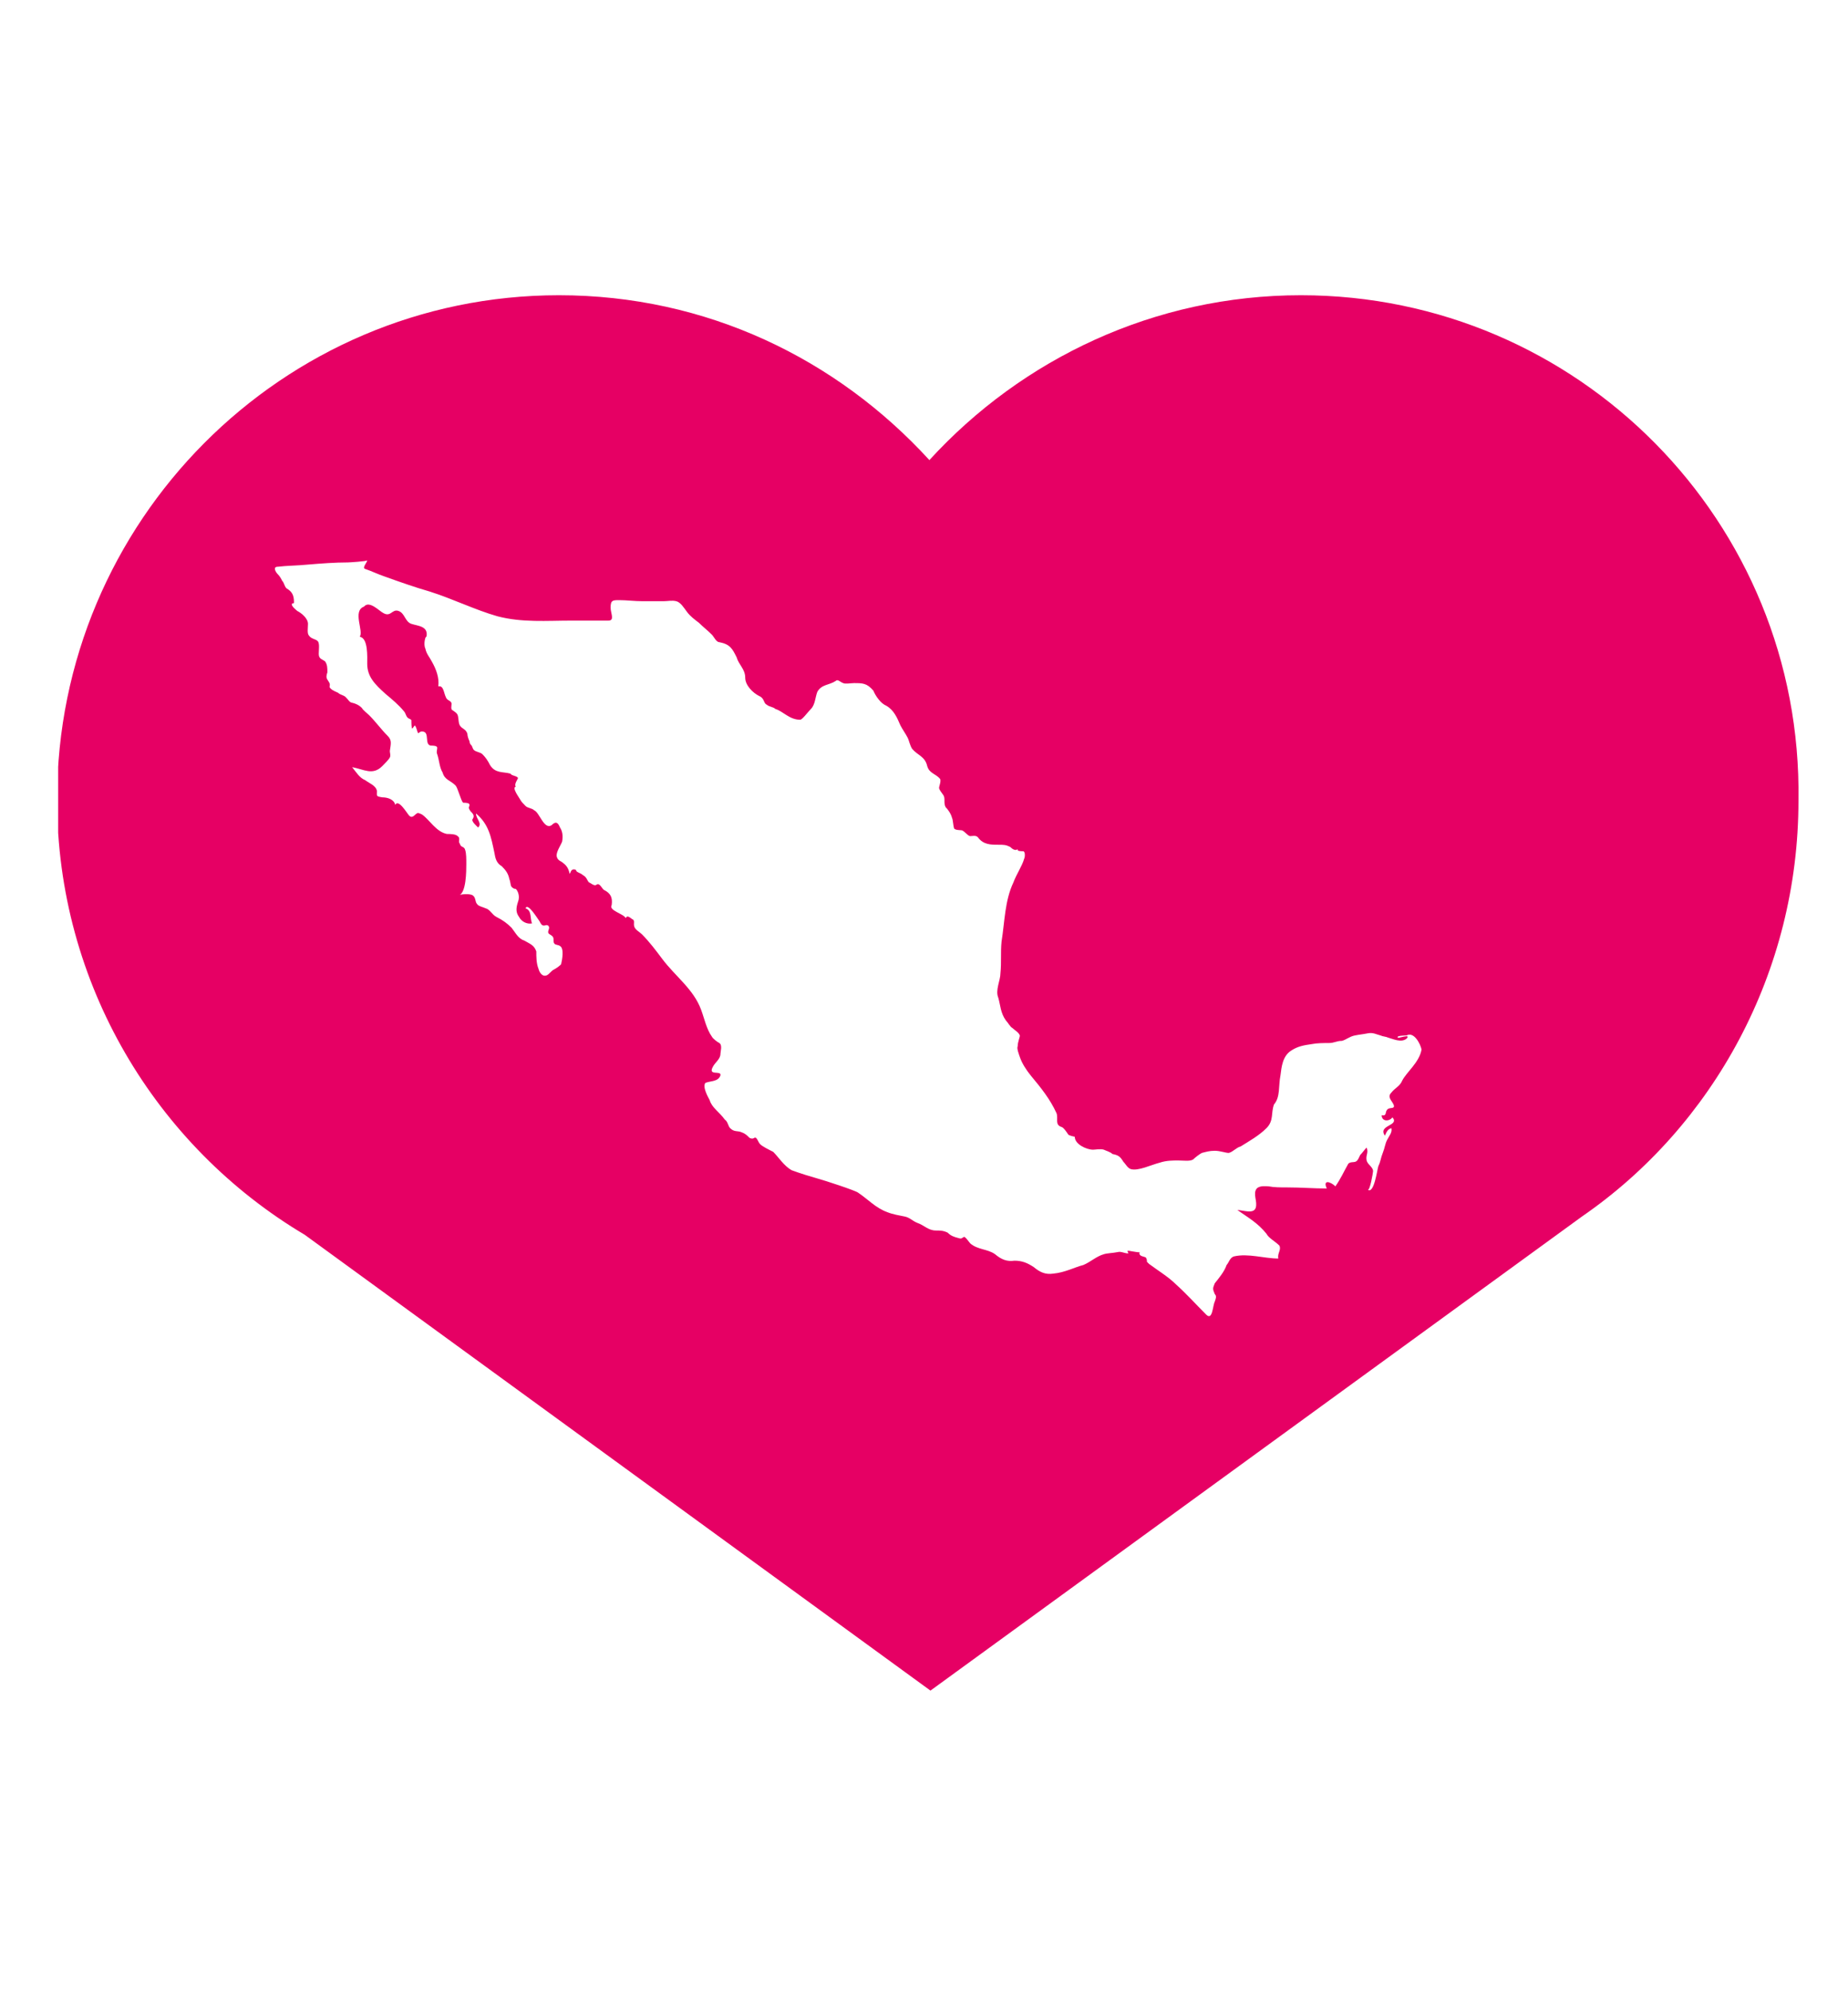 <?xml version="1.0" encoding="utf-8"?>
<!-- Generator: Adobe Illustrator 22.0.1, SVG Export Plug-In . SVG Version: 6.00 Build 0)  -->
<svg version="1.1" id="Ebene_1" xmlns="http://www.w3.org/2000/svg" xmlns:xlink="http://www.w3.org/1999/xlink" x="0px" y="0px"
	 viewBox="0 0 171.6 184.8" style="enable-background:new 0 0 171.6 184.8;" xml:space="preserve">
<style type="text/css">
	.st0{display:none;}
	.st1{display:inline;}
	.st2{clip-path:url(#SVGID_2_);fill:#FFAA00;}
	.st3{display:inline;fill:none;stroke:#6E55A0;stroke-width:7.892;stroke-linecap:round;}
	.st4{clip-path:url(#SVGID_4_);fill:none;stroke:#A0BE00;stroke-width:8.038;}
	.st5{clip-path:url(#SVGID_6_);fill:#A0BE00;}
	.st6{clip-path:url(#SVGID_8_);fill:#A0BE00;}
	.st7{clip-path:url(#SVGID_10_);fill:#E60064;}
</style>
<g id="Ebene_1_1_" class="st0">
	<g class="st1">
		<g>
			<g>
				<defs>
					<rect id="SVGID_1_" x="19" y="26.4" width="134.1" height="132.6"/>
				</defs>
				<clipPath id="SVGID_2_">
					<use xlink:href="#SVGID_1_"  style="overflow:visible;"/>
				</clipPath>
				<path class="st2" d="M143.6,122.3c4.8-9.7,7.3-20.6,6.8-32.2c-1.4-36.6-32-65.1-68.3-63.7s-64.5,32.3-63,68.9
					c1.4,36.6,32,65.1,68.3,63.7c11.6-0.5,22.4-3.9,31.7-9.6l34,6.2L143.6,122.3z"/>
			</g>
		</g>
	</g>
	<line class="st3" x1="50.9" y1="77" x2="121.2" y2="77"/>
	<line class="st3" x1="50.9" y1="94.4" x2="121.2" y2="94.4"/>
	<line class="st3" x1="50.9" y1="111" x2="121.2" y2="111"/>
</g>
<g class="st0">
	<g class="st1">
		<defs>
			<rect id="SVGID_3_" x="18.2" y="26" width="132.6" height="132.6"/>
		</defs>
		<clipPath id="SVGID_4_">
			<use xlink:href="#SVGID_3_"  style="overflow:visible;"/>
		</clipPath>
		<path class="st4" d="M84.5,154.7c34.4,0,62.3-27.9,62.3-62.3s-27.9-62.3-62.3-62.3S22.2,58,22.2,92.4S50.1,154.7,84.5,154.7z"/>
	</g>
	<g class="st1">
		<defs>
			<rect id="SVGID_5_" x="18.2" y="26" width="132.6" height="132.6"/>
		</defs>
		<clipPath id="SVGID_6_">
			<use xlink:href="#SVGID_5_"  style="overflow:visible;"/>
		</clipPath>
		<path class="st5" d="M114.9,102.3c-4.4,0-6.4-3.4-6.4-9.2c0-5.8,2-9.2,6.4-9.2s6.4,3.4,6.4,9.2S119.2,102.3,114.9,102.3
			 M99.2,93.1c0,10.3,6.9,14.6,15.6,14.6h0.8c1.4,0.5,1.5,1.8,2,3l0.5,1.1c1,2.4,3.1,4.2,7,4.2c2.8,0,4.4-1.1,5-1.6l0.6-3.8
			c-0.6,0.3-1.8,0.6-2.8,0.6c-1.2,0-2-0.7-2.5-1.3l-0.6-0.8c-1.2-1.5-2.8-2.3-4.4-2.2c5.9-1.6,10-5.9,10-13.9
			c0-10.3-7-14.5-15.6-14.5S99.2,82.8,99.2,93.1 M79.9,86.4l3.2,9.2h-6.7L79.9,86.4z M64.2,107.1h14.2v-3.4c-1-0.5-2.6-0.8-4.4-0.8
			h-0.4l1.1-3h9.9l1,3c-1.6,0-3,0.3-3.8,0.8v3.4h17.5v-3.4c-0.9-0.4-2.5-0.7-4.2-0.8L86.3,79h-8.6l-9.5,23.9c-1.6,0-3.1,0.3-4,0.8
			C64.2,103.7,64.2,107.1,64.2,107.1z M38.3,107.1h19.1v-3.4c-0.9-0.5-4-0.8-5.8-0.8h-0.3v-7.4h3.1c0.2,1.4,0.7,2.6,1,3.1H59V88.4
			h-3.6c-0.3,0.5-0.8,2-1,3.4h-3v-8h8.8c0.2,2.2,0.9,5.2,1.6,6.4h3.9V79H38.3v3.4c1,0.5,2.6,0.9,4.4,0.8v19.7
			c-1.8,0-3.4,0.3-4.4,0.8V107.1z"/>
	</g>
</g>
<g id="Ebene_2_1_">
	<g>
		<g>
			<g>
				<defs>
					<rect id="SVGID_7_" x="5.4" y="27.4" width="161.9" height="129.5"/>
				</defs>
				<clipPath id="SVGID_8_">
					<use xlink:href="#SVGID_7_"  style="overflow:visible;"/>
				</clipPath>
				<path class="st6" d="M94,40.7L94,40.7L94,40.7"/>
			</g>
		</g>
		<g>
			<g>
				<defs>
					<rect id="SVGID_9_" x="5.4" y="27.4" width="161.9" height="129.5"/>
				</defs>
				<clipPath id="SVGID_10_">
					<use xlink:href="#SVGID_9_"  style="overflow:visible;"/>
				</clipPath>
				<path class="st7" d="M130.2,100.3c-0.2,0.5-0.7,0.7-1,1.1c-0.4,0.4,0,0.7,0.2,1.1c0.2,0.5-0.4,0.2-0.6,0.5
					c-0.2,0.2,0,0.6-0.5,0.5c0,0.6,0.7,0.6,1,0.2c0.7,0.8-1.4,0.7-0.7,1.7c0.1-0.2,0.2-0.6,0.6-0.7c0.1,0.4-0.2,0.7-0.4,1.1
					c-0.2,0.4-0.2,0.7-0.4,1.2c-0.2,0.5-0.2,0.8-0.4,1.2c-0.1,0.2-0.4,2.7-1,2.2c0.2,0.2,0.5-1.6,0.5-1.7c0-0.4-0.5-0.6-0.6-1
					c-0.1-0.5,0.2-0.7,0-1.2c-0.2,0.2-0.4,0.5-0.6,0.7c-0.1,0.2-0.2,0.5-0.4,0.6c-0.2,0.1-0.5,0-0.7,0.2c-0.4,0.7-0.7,1.4-1.2,2.1
					c-0.4-0.4-1.2-0.7-0.8,0.2c-1.2,0-2.4-0.1-3.7-0.1c-0.6,0-1.2,0-1.7-0.1c-0.2,0-0.8-0.1-1.1,0.2c-0.4,0.5,0.1,1.2-0.1,1.8
					c-0.2,0.6-1.2,0.2-1.7,0.2c1,0.7,1.9,1.2,2.7,2.2c0.2,0.4,0.8,0.7,1.2,1.1c0.2,0.4-0.2,0.7-0.1,1.2c-1.3,0-2.8-0.5-4.1-0.2
					c-0.4,0.1-0.5,0.6-0.7,0.8c-0.2,0.6-0.7,1.2-1.1,1.7c-0.2,0.5-0.2,0.5,0,1c0.2,0.2,0.1,0.4,0,0.7c-0.2,0.4-0.2,1.8-0.8,1.2
					c-1-1-1.8-1.9-2.8-2.8c-0.7-0.7-1.7-1.3-2.5-1.9l-0.2-0.2c0-0.2,0-0.2-0.1-0.4c-0.2-0.1-0.6-0.1-0.6-0.4c0-0.1,0.1-0.1,0.1-0.1
					c-0.2,0.1-1.2-0.2-1.2-0.1c0,0.1,0.1,0.2,0.1,0.2c-0.2,0.1-0.7-0.2-1-0.1c-0.5,0.1-1,0.1-1.3,0.2c-0.7,0.2-1.2,0.7-1.9,1
					c-0.8,0.2-1.7,0.7-2.8,0.8c-0.7,0.1-1.2-0.1-1.8-0.6c-0.6-0.4-1.1-0.6-1.8-0.6c-0.7,0.1-1.2-0.1-1.8-0.6c-0.7-0.5-1.6-0.4-2.3-1
					c-0.1-0.1-0.5-0.7-0.6-0.6c-0.2,0.1-0.2,0.2-0.5,0.1c-0.4-0.1-0.7-0.2-1-0.5c-0.4-0.2-0.7-0.2-1.1-0.2c-0.7,0-1.1-0.5-1.7-0.7
					c-0.5-0.2-0.7-0.5-1.2-0.6c-0.5-0.1-1.1-0.2-1.6-0.4c-1.1-0.4-1.8-1.2-2.7-1.8c-0.2-0.2-3.3-1.2-3.7-1.3
					c-0.7-0.2-1.7-0.5-2.5-0.8c-0.7-0.4-1.2-1.2-1.7-1.7c-0.4-0.2-1-0.5-1.2-0.7c-0.2-0.2-0.2-0.4-0.4-0.6c-0.2-0.1-0.2,0.2-0.6,0
					c-0.2-0.2-0.4-0.4-0.7-0.5c-0.4-0.2-0.7,0-1.1-0.4c-0.2-0.2-0.2-0.6-0.5-0.8c-0.5-0.7-1.2-1.1-1.4-1.8c-0.1-0.2-0.7-1.2-0.4-1.6
					c0.5-0.2,1.2-0.1,1.4-0.7c0.1-0.5-1.2,0.1-0.7-0.8c0.2-0.4,0.7-0.7,0.7-1.2c0-0.2,0.2-0.8-0.1-1c-0.2-0.1-0.6-0.4-0.7-0.6
					c-0.5-0.7-0.7-1.7-1-2.5c-0.7-1.9-2.4-3.1-3.6-4.7c-0.6-0.8-1.2-1.6-1.9-2.3c-0.2-0.2-0.6-0.4-0.7-0.7s0.1-0.6-0.2-0.7
					c-0.5-0.4-0.5-0.2-0.6-0.1c-0.2-0.4-1.6-0.7-1.3-1.2c0.1-0.7-0.1-1.1-0.7-1.4c-0.2-0.1-0.4-0.7-0.7-0.5
					c-0.2,0.2-0.6-0.2-0.7-0.2c-0.2-0.2-0.2-0.5-0.6-0.7c-0.2-0.2-0.5-0.2-0.6-0.4c0-0.1-0.1-0.1-0.1-0.1C53,80.6,53,81,52.9,81.1
					c-0.1-0.4-0.2-0.7-0.6-1c-0.2-0.2-0.5-0.2-0.6-0.6c-0.1-0.4,0.4-1.1,0.5-1.4c0.1-0.6,0-1-0.2-1.3c-0.2-0.5-0.4-0.6-0.8-0.2
					c-0.7,0.4-1.1-1.2-1.6-1.4c-0.2-0.2-0.6-0.2-0.8-0.4c-0.2-0.2-0.4-0.4-0.5-0.6c-0.1-0.2-0.8-1.1-0.4-1.2
					c-0.2-0.2,0.2-0.7,0.2-0.8c-0.1-0.2-0.6-0.2-0.7-0.4c-0.7-0.2-1.4,0-1.9-0.8c-0.2-0.4-0.4-0.7-0.7-1c-0.2-0.2-0.6-0.2-0.8-0.4
					c-0.1-0.1-0.1-0.2-0.2-0.4c-0.1-0.1-0.2-0.2-0.2-0.4c-0.1-0.2-0.2-0.5-0.2-0.7c-0.2-0.6-0.7-0.4-0.8-1.1c-0.1-0.7,0-0.7-0.6-1.1
					c-0.2-0.1,0-0.6-0.1-0.7c-0.1-0.2-0.4-0.2-0.5-0.5c-0.2-0.4-0.2-1.1-0.7-1c0.1-0.8-0.2-1.6-0.6-2.3c-0.2-0.4-0.5-0.7-0.6-1.2
					c-0.2-0.4,0-1.2,0.1-1.1c0.2-1-0.8-1-1.4-1.2s-0.6-1-1.2-1.2s-0.7,0.6-1.4,0.2c-0.4-0.2-1.3-1.2-1.8-0.6c-1.1,0.4,0,2.3-0.4,2.8
					c0.8,0.1,0.7,1.9,0.7,2.5c0,1.2,0.7,1.9,1.7,2.8c0.6,0.5,1.2,1,1.7,1.6c0.2,0.2,0.2,0.6,0.5,0.7c0.2,0.1,0.2,0.1,0.2,0.2
					c0,0.1,0,0.8,0.1,0.7c0.2-0.2,0.2-0.5,0.4,0.1c0.2,0.7,0.1,0.1,0.6,0.2c0.6,0.1,0.1,1.2,0.7,1.3c0.2,0,0.6,0,0.6,0.2
					s-0.1,0.4,0,0.6c0.2,0.6,0.2,1.2,0.5,1.7c0.2,0.7,0.7,0.7,1.2,1.2c0.2,0.2,0.5,1.4,0.7,1.6c0.2,0,0.6,0,0.6,0.2
					s-0.2,0.2,0.1,0.6c0.2,0.2,0.4,0.4,0.2,0.7c-0.2,0.2,0.4,0.7,0.5,0.8c0.4-0.4-0.2-0.8-0.2-1.3c1.2,1,1.4,2.2,1.7,3.6
					c0.1,0.6,0.2,1,0.7,1.3c0.4,0.4,0.6,0.7,0.7,1.2c0.1,0.2,0.1,0.6,0.2,0.7c0.1,0.1,0.2,0.2,0.4,0.2c0.2,0.2,0.4,0.7,0.2,1.2
					c-0.2,0.6-0.2,1,0.1,1.4c0.2,0.4,0.7,0.7,1.2,0.6c-0.2-0.5,0-1.2-0.6-1.4c0.2-0.6,1.2,1.1,1.3,1.2c0.1,0.2,0.2,0.4,0.4,0.4
					s0.2-0.1,0.4,0c0.2,0.2,0,0.4,0,0.6c0,0.2,0.2,0.2,0.4,0.4c0.2,0.2,0,0.5,0.2,0.7c0.1,0.1,0.4,0.1,0.5,0.2
					c0.4,0.2,0.2,1.3,0.1,1.7c-0.2,0.2-0.5,0.4-0.7,0.5c-0.2,0.1-0.4,0.4-0.6,0.5c-0.4,0.2-0.7-0.2-0.8-0.6
					c-0.2-0.5-0.2-1.1-0.2-1.6c-0.2-0.6-0.6-0.7-1.1-1c-0.6-0.2-0.8-0.7-1.2-1.2c-0.4-0.4-0.8-0.7-1.4-1c-0.4-0.2-0.6-0.7-1-0.8
					c-0.2-0.1-0.7-0.2-0.8-0.4c-0.2-0.2-0.1-0.6-0.4-0.8s-1.2-0.1-1.3,0c0.7-0.2,0.7-2.3,0.7-2.9c0-0.5,0-1-0.1-1.3
					c-0.1-0.4-0.4-0.2-0.5-0.6c-0.2-0.2,0.1-0.5-0.2-0.7c-0.2-0.2-0.7-0.2-1-0.2c-1-0.2-1.6-1.3-2.3-1.8c-0.2-0.1-0.4-0.2-0.5-0.1
					c-0.2,0.1-0.4,0.5-0.7,0.2c-0.2-0.2-1-1.6-1.3-1c-0.1-0.5-0.7-0.7-1.2-0.7c-0.6-0.1-0.5-0.1-0.5-0.6c-0.1-0.5-0.7-0.7-1.1-1
					c-0.5-0.2-0.8-0.7-1.2-1.2c1.1,0.2,1.9,0.8,2.8-0.1c0.2-0.2,0.6-0.6,0.7-0.8c0.1-0.2,0-0.4,0-0.6c0.1-0.7,0.2-1-0.2-1.4
					c-0.6-0.6-1.1-1.3-1.7-1.9c-0.2-0.2-0.6-0.5-0.7-0.7c-0.2-0.2-0.5-0.4-1-0.5c-0.2-0.1-0.2-0.2-0.5-0.5c-0.2-0.2-0.5-0.2-0.7-0.4
					c-0.2-0.1-0.5-0.2-0.7-0.4c-0.2-0.2,0-0.2-0.1-0.5c-0.2-0.4-0.4-0.4-0.2-1c0-0.4,0-0.7-0.2-1c-0.2-0.2-0.6-0.2-0.6-0.7
					c0-0.4,0.1-1-0.1-1.2c-0.2-0.2-0.6-0.2-0.8-0.5c-0.2-0.2-0.1-0.7-0.1-1.1c0-0.5-0.6-1-1-1.2c-0.1-0.1-0.5-0.4-0.5-0.6
					s0.2,0,0.2-0.2c0-0.7-0.2-1-0.7-1.3c-0.2-0.2-0.2-0.5-0.4-0.7c-0.1-0.2-0.2-0.4-0.4-0.6c-0.2-0.2-0.5-0.7,0-0.7
					c0.8-0.1,1.8-0.1,2.8-0.2c1.2-0.1,2.5-0.2,3.7-0.2c0.1,0,1.8-0.1,1.8-0.2c0,0.2-0.5,0.7-0.2,0.8c0.6,0.2,1.2,0.5,1.8,0.7
					c1.4,0.5,2.8,1,4.2,1.4c2.2,0.7,4.2,1.7,6.3,2.3c2.3,0.6,4.6,0.4,6.8,0.4h3.5c0.6,0,0.2-0.7,0.2-1.2c0-0.7,0.2-0.7,0.8-0.7
					c0.7,0,1.4,0.1,2.2,0.1h1.9c0.4,0,0.8-0.1,1.2,0s0.7,0.6,1,1s0.7,0.7,1.1,1c0.4,0.4,0.8,0.7,1.2,1.1c0.2,0.2,0.4,0.7,0.7,0.7
					c1,0.2,1.2,0.6,1.6,1.4c0.2,0.7,0.8,1.1,0.8,1.9c0,0.7,0.7,1.4,1.3,1.7c0.5,0.2,0.4,0.7,0.7,0.8c0.2,0.2,0.6,0.2,0.8,0.4
					c0.7,0.2,1.3,1,2.3,1c0.2,0,0.7-0.7,1-1c0.4-0.4,0.4-1.1,0.6-1.6c0.4-0.7,1.1-0.6,1.7-1c0.2-0.2,0.4,0.1,0.7,0.2
					c0.2,0.1,0.7,0,1,0c0.8,0,1.2,0,1.8,0.7c0.2,0.5,0.7,1.2,1.2,1.4c0.7,0.4,1,1.1,1.3,1.8c0.2,0.4,0.5,0.8,0.7,1.2
					c0.1,0.2,0.2,0.7,0.4,1c0.5,0.6,1.2,0.7,1.4,1.6c0.2,0.7,0.8,0.7,1.2,1.2c0.1,0.2-0.1,0.7-0.1,0.8c0,0.2,0.2,0.4,0.4,0.7
					s0,0.7,0.2,1.1c0.2,0.2,0.5,0.6,0.6,1c0.1,0.2,0.1,0.7,0.2,1c0.2,0.2,0.7,0.1,0.8,0.2c0.2,0.1,0.5,0.5,0.7,0.5s0.5-0.1,0.7,0.1
					c0.5,0.7,1.2,0.7,1.9,0.7c0.5,0,0.7,0,1.1,0.2c0.2,0.2,0.5,0.4,0.7,0.2C94.4,79,94.8,79,95,79s0.2,0.5,0.1,0.7
					c-0.2,0.7-0.7,1.4-1,2.2c-0.8,1.7-0.8,3.6-1.1,5.5c-0.1,1,0,1.9-0.1,2.9c0,0.7-0.5,1.6-0.2,2.3c0.2,0.7,0.2,1.4,0.7,2.1
					c0.2,0.2,0.4,0.6,0.6,0.7c0.2,0.2,0.6,0.4,0.7,0.7c0,0.2-0.2,0.6-0.2,1c-0.1,0.2,0.1,0.7,0.2,1c0.2,0.6,0.6,1.2,1,1.7
					c1,1.2,1.8,2.2,2.4,3.5c0.2,0.5-0.2,1.1,0.5,1.3c0.2,0.1,0.4,0.4,0.6,0.7c0.1,0.1,0.6,0.2,0.6,0.2c0,0.7,1.1,1.2,1.7,1.2
					c0.2,0,0.7-0.1,1,0c0.2,0.1,0.6,0.2,0.8,0.4c0.5,0.1,0.7,0.2,1,0.7c0.2,0.2,0.4,0.6,0.7,0.7c0.7,0.2,1.9-0.4,2.7-0.6
					c0.6-0.2,1.2-0.2,1.7-0.2s1.1,0.1,1.4-0.1c0.2-0.2,0.6-0.5,0.8-0.6c0.4-0.1,0.7-0.2,1.2-0.2s1,0.2,1.3,0.2
					c0.4-0.1,0.7-0.5,1.1-0.6c0.8-0.5,1.7-1,2.4-1.7s0.4-1.4,0.7-2.2c0.6-0.7,0.4-1.7,0.6-2.7c0.1-0.8,0.2-1.8,1-2.3
					c0.6-0.4,1.2-0.5,1.9-0.6c0.5-0.1,1.1-0.1,1.6-0.1s0.7-0.2,1.2-0.2c0.4-0.1,0.7-0.4,1.2-0.5c0.5-0.1,0.7-0.1,1.2-0.2
					s0.8,0.1,1.2,0.2c0.2,0.1,0.5,0.1,0.7,0.2c0.4,0.1,1.2,0.5,1.7,0.1c0.5-0.5-0.8,0-0.8-0.1c-0.2-0.2,0.8-0.2,0.8-0.2
					c0.7-0.4,1.3,0.8,1.4,1.3C131.8,98.6,130.6,99.5,130.2,100.3 M120.8,27.4c-13.6,0-25.9,5.9-34.5,15.3
					c-8.6-9.4-20.7-15.3-34.4-15.3c-25.7,0-46.6,21-46.6,46.8c0,17.1,9.2,32.2,23,40.4l58.1,42.3l60.5-44
					c12.2-8.4,20.1-22.7,20.1-38.6C167.4,48.4,146.5,27.4,120.8,27.4"/>
			</g>
		</g>
	</g>
</g>
</svg>
